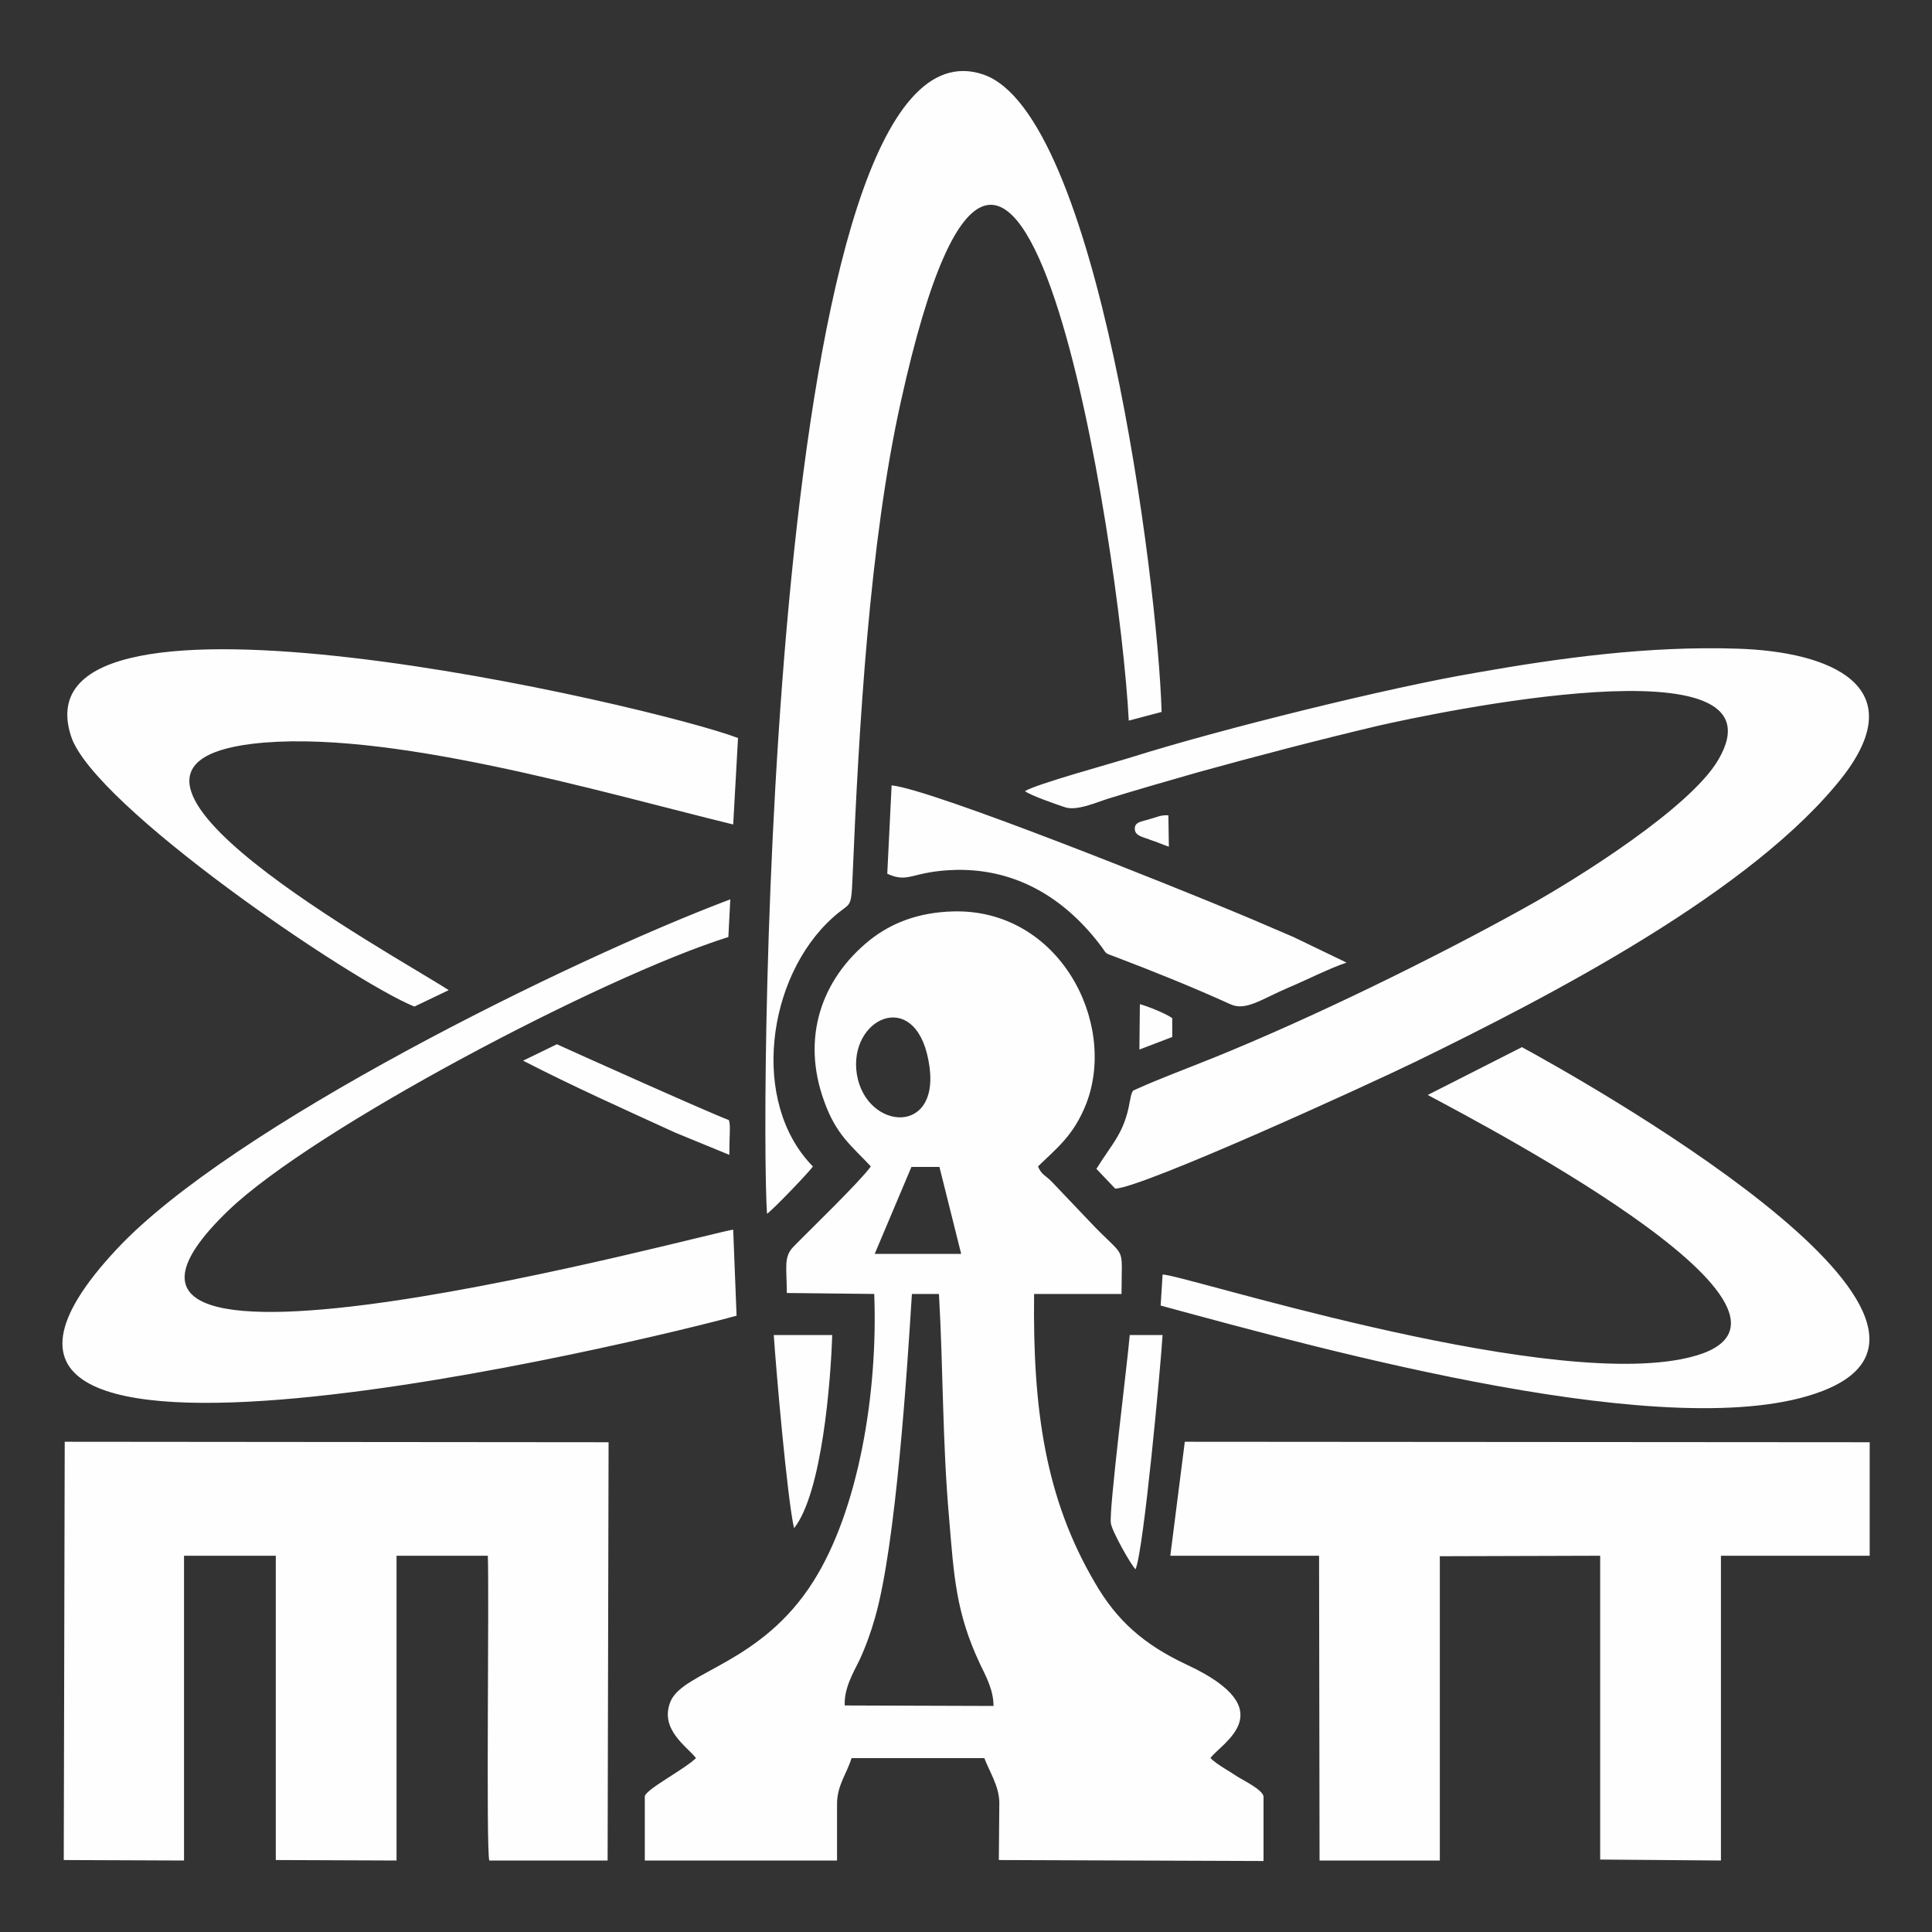 <svg xmlns="http://www.w3.org/2000/svg" xmlns:xlink="http://www.w3.org/1999/xlink" xml:space="preserve" width="40px" height="40px" style="shape-rendering:geometricPrecision; text-rendering:geometricPrecision; image-rendering:optimizeQuality; fill-rule:evenodd; clip-rule:evenodd" viewBox="0 0 40 40"><rect x="0" y="0" width="40" height="40" fill="#333333" stroke="none"/> <defs>  <style type="text/css">       .fil0 {fill:#FEFEFE}     </style> </defs> <g id="Layer_x0020_1">    <path class="fil0" d="M17.49 35.31c-0.02,-0.34 0.17,-0.67 0.3,-0.93 0.13,-0.28 0.24,-0.58 0.33,-0.9 0.43,-1.51 0.66,-5.09 0.76,-6.69l0.56 0c0.09,1.57 0.07,3.06 0.21,4.64 0.1,1.2 0.14,1.96 0.64,3.02 0.12,0.25 0.28,0.54 0.28,0.87l-3.08 -0.01zm6.71 -17.78l-0.01 -0.65c-0.16,-0.01 -0.24,0.04 -0.39,0.08 -0.15,0.05 -0.34,0.05 -0.3,0.24 0.03,0.12 0.21,0.14 0.32,0.19 0.13,0.04 0.26,0.1 0.38,0.14zm-0.61 4.2l0.68 -0.26 0 -0.39c-0.12,-0.09 -0.49,-0.24 -0.67,-0.29l-0.01 0.94zm-12.76 0.23c1.05,0.54 2.08,1 3.15,1.49l1.12 0.46c0,-0.44 0.03,-0.62 -0.01,-0.72 -0.45,-0.17 -3.3,-1.45 -3.56,-1.57l-0.7 0.34zm12.68 10.53c0.17,-0.39 0.52,-4.2 0.56,-4.85l-0.68 0c-0.04,0.51 -0.44,3.68 -0.39,3.9 0.02,0.16 0.42,0.87 0.51,0.95zm-7.07 -0.85c0.58,-0.73 0.76,-3.05 0.79,-4l-1.21 0c0.05,0.75 0.28,3.39 0.42,4zm1.93 -13.55c0.46,0.21 0.5,-0.06 1.44,-0.08 1.3,-0.02 2.3,0.65 3.01,1.61 0.1,0.15 0.07,0.11 0.27,0.19 0.79,0.3 1.61,0.63 2.38,0.98 0.32,0.15 0.64,-0.1 1.2,-0.34 0.36,-0.15 0.87,-0.41 1.21,-0.52l-1.1 -0.53c-0.38,-0.16 -0.76,-0.33 -1.15,-0.49 -1.12,-0.47 -6.3,-2.56 -7.17,-2.65l-0.09 1.83zm11.19 4.58c1.25,0.67 9.03,4.74 5.25,5.47 -3.08,0.6 -10.47,-1.8 -10.74,-1.75l-0.04 0.64c3.39,0.92 10.68,2.94 13.7,1.77 3.9,-1.5 -5.1,-6.51 -6.22,-7.12l-1.95 0.99zm-20.27 -2.17c-1.14,-0.74 -8.24,-4.59 -4.07,-5.1 2.74,-0.33 7.18,0.99 9.96,1.67l0.1 -1.79c-1.72,-0.66 -15.01,-3.76 -13.81,-0.04 0.46,1.44 5.82,5.08 7.11,5.6l0.71 -0.34zm5.96 6.74l-0.07 -1.78c-0.26,-0.01 -15.12,4.09 -10.45,-0.4 1.76,-1.69 7.74,-4.84 10.35,-5.66l0.04 -0.78c-3.32,1.25 -10.35,4.71 -12.71,7.25 -5.54,5.93 11.23,1.82 12.84,1.37zm5.97 -10.86c0.12,0.09 0.64,0.27 0.82,0.33 0.25,0.09 0.66,-0.1 0.92,-0.18 0.62,-0.19 1.21,-0.36 1.84,-0.54 1.23,-0.34 2.49,-0.67 3.76,-0.97 1.06,-0.24 8.53,-1.84 7.01,0.72 -0.58,0.98 -2.87,2.43 -4.01,3.06 -1.89,1.05 -4.41,2.28 -6.41,3.09 -0.54,0.22 -1.17,0.45 -1.69,0.69 -0.02,0.03 -0.02,0.03 -0.04,0.09 -0.01,0.03 -0.02,0.11 -0.03,0.14 -0.11,0.65 -0.37,0.87 -0.69,1.39l0.39 0.41c0.59,-0.03 5.17,-2.12 6.22,-2.63 2.81,-1.37 7,-3.54 8.85,-5.91 1.43,-1.86 -0.25,-2.58 -2.19,-2.64 -1.83,-0.06 -3.67,0.19 -5.42,0.5 -1.78,0.3 -5.29,1.17 -7.1,1.74 -0.41,0.13 -1.99,0.56 -2.23,0.71zm-5.34 8.75c0.11,-0.07 0.87,-0.86 0.95,-0.98 -1.3,-1.32 -0.96,-3.92 0.41,-5.15 0.37,-0.34 0.38,-0.14 0.41,-0.81 0.13,-3.12 0.35,-6.95 1,-9.87 2.4,-10.88 4.54,3.05 4.72,6.6l0.68 -0.18c-0.08,-2.72 -1.32,-12.41 -3.7,-13.2 -4.46,-1.49 -4.62,21.36 -4.47,23.59zm8.35 7.08l3.08 0 0.01 6.31 2.49 0 0 -6.3 3.32 -0.01 0 6.29 2.5 0.02 0 -6.31 3.08 0 0 -2.35 -14.18 -0.01 -0.3 2.36zm-22.91 6.3l2.49 0.01 0 -6.31 1.9 0 0 6.3 2.5 0.01 0 -6.31 1.89 0c0.03,0.81 -0.04,6.05 0.03,6.31l2.45 0 0.02 -8.66 -11.26 -0.01 -0.02 8.66zm17.55 -14.35l0.58 0 0.45 1.8 -1.79 0 0.76 -1.8zm0.35 -2.22c0.32,1.6 -1.29,1.48 -1.48,0.3 -0.18,-1.15 1.19,-1.8 1.48,-0.3zm-1.19 2.21c-0.25,0.34 -1.26,1.31 -1.61,1.67 -0.2,0.21 -0.13,0.43 -0.13,0.95l1.81 0.02c0.08,2.06 -0.33,4.48 -1.26,5.95 -1.07,1.7 -2.67,1.86 -2.95,2.47 -0.26,0.59 0.35,0.96 0.52,1.19 -0.25,0.24 -1.03,0.64 -1.06,0.79l0 1.33 3.98 0 0 -1.17c0,-0.39 0.2,-0.62 0.3,-0.95l2.75 0c0.11,0.29 0.3,0.57 0.31,0.91l-0.01 1.2 5.48 0.02 0 -1.34c-0.03,-0.14 -0.4,-0.32 -0.53,-0.4 -0.19,-0.13 -0.41,-0.24 -0.57,-0.39 0.22,-0.31 1.53,-0.99 -0.48,-1.93 -0.9,-0.42 -1.46,-0.92 -1.91,-1.7 -1.03,-1.75 -1.29,-3.6 -1.26,-5.98l1.81 0c0,-1.08 0.12,-0.67 -0.67,-1.51l-0.78 -0.82c-0.14,-0.14 -0.2,-0.13 -0.28,-0.31 0.39,-0.38 0.74,-0.64 1,-1.3 0.65,-1.69 -0.57,-4.04 -2.76,-3.98 -0.72,0.02 -1.28,0.24 -1.73,0.6 -1,0.81 -1.41,2.02 -0.94,3.32 0.25,0.71 0.58,0.94 0.97,1.36z"></path> </g></svg>
